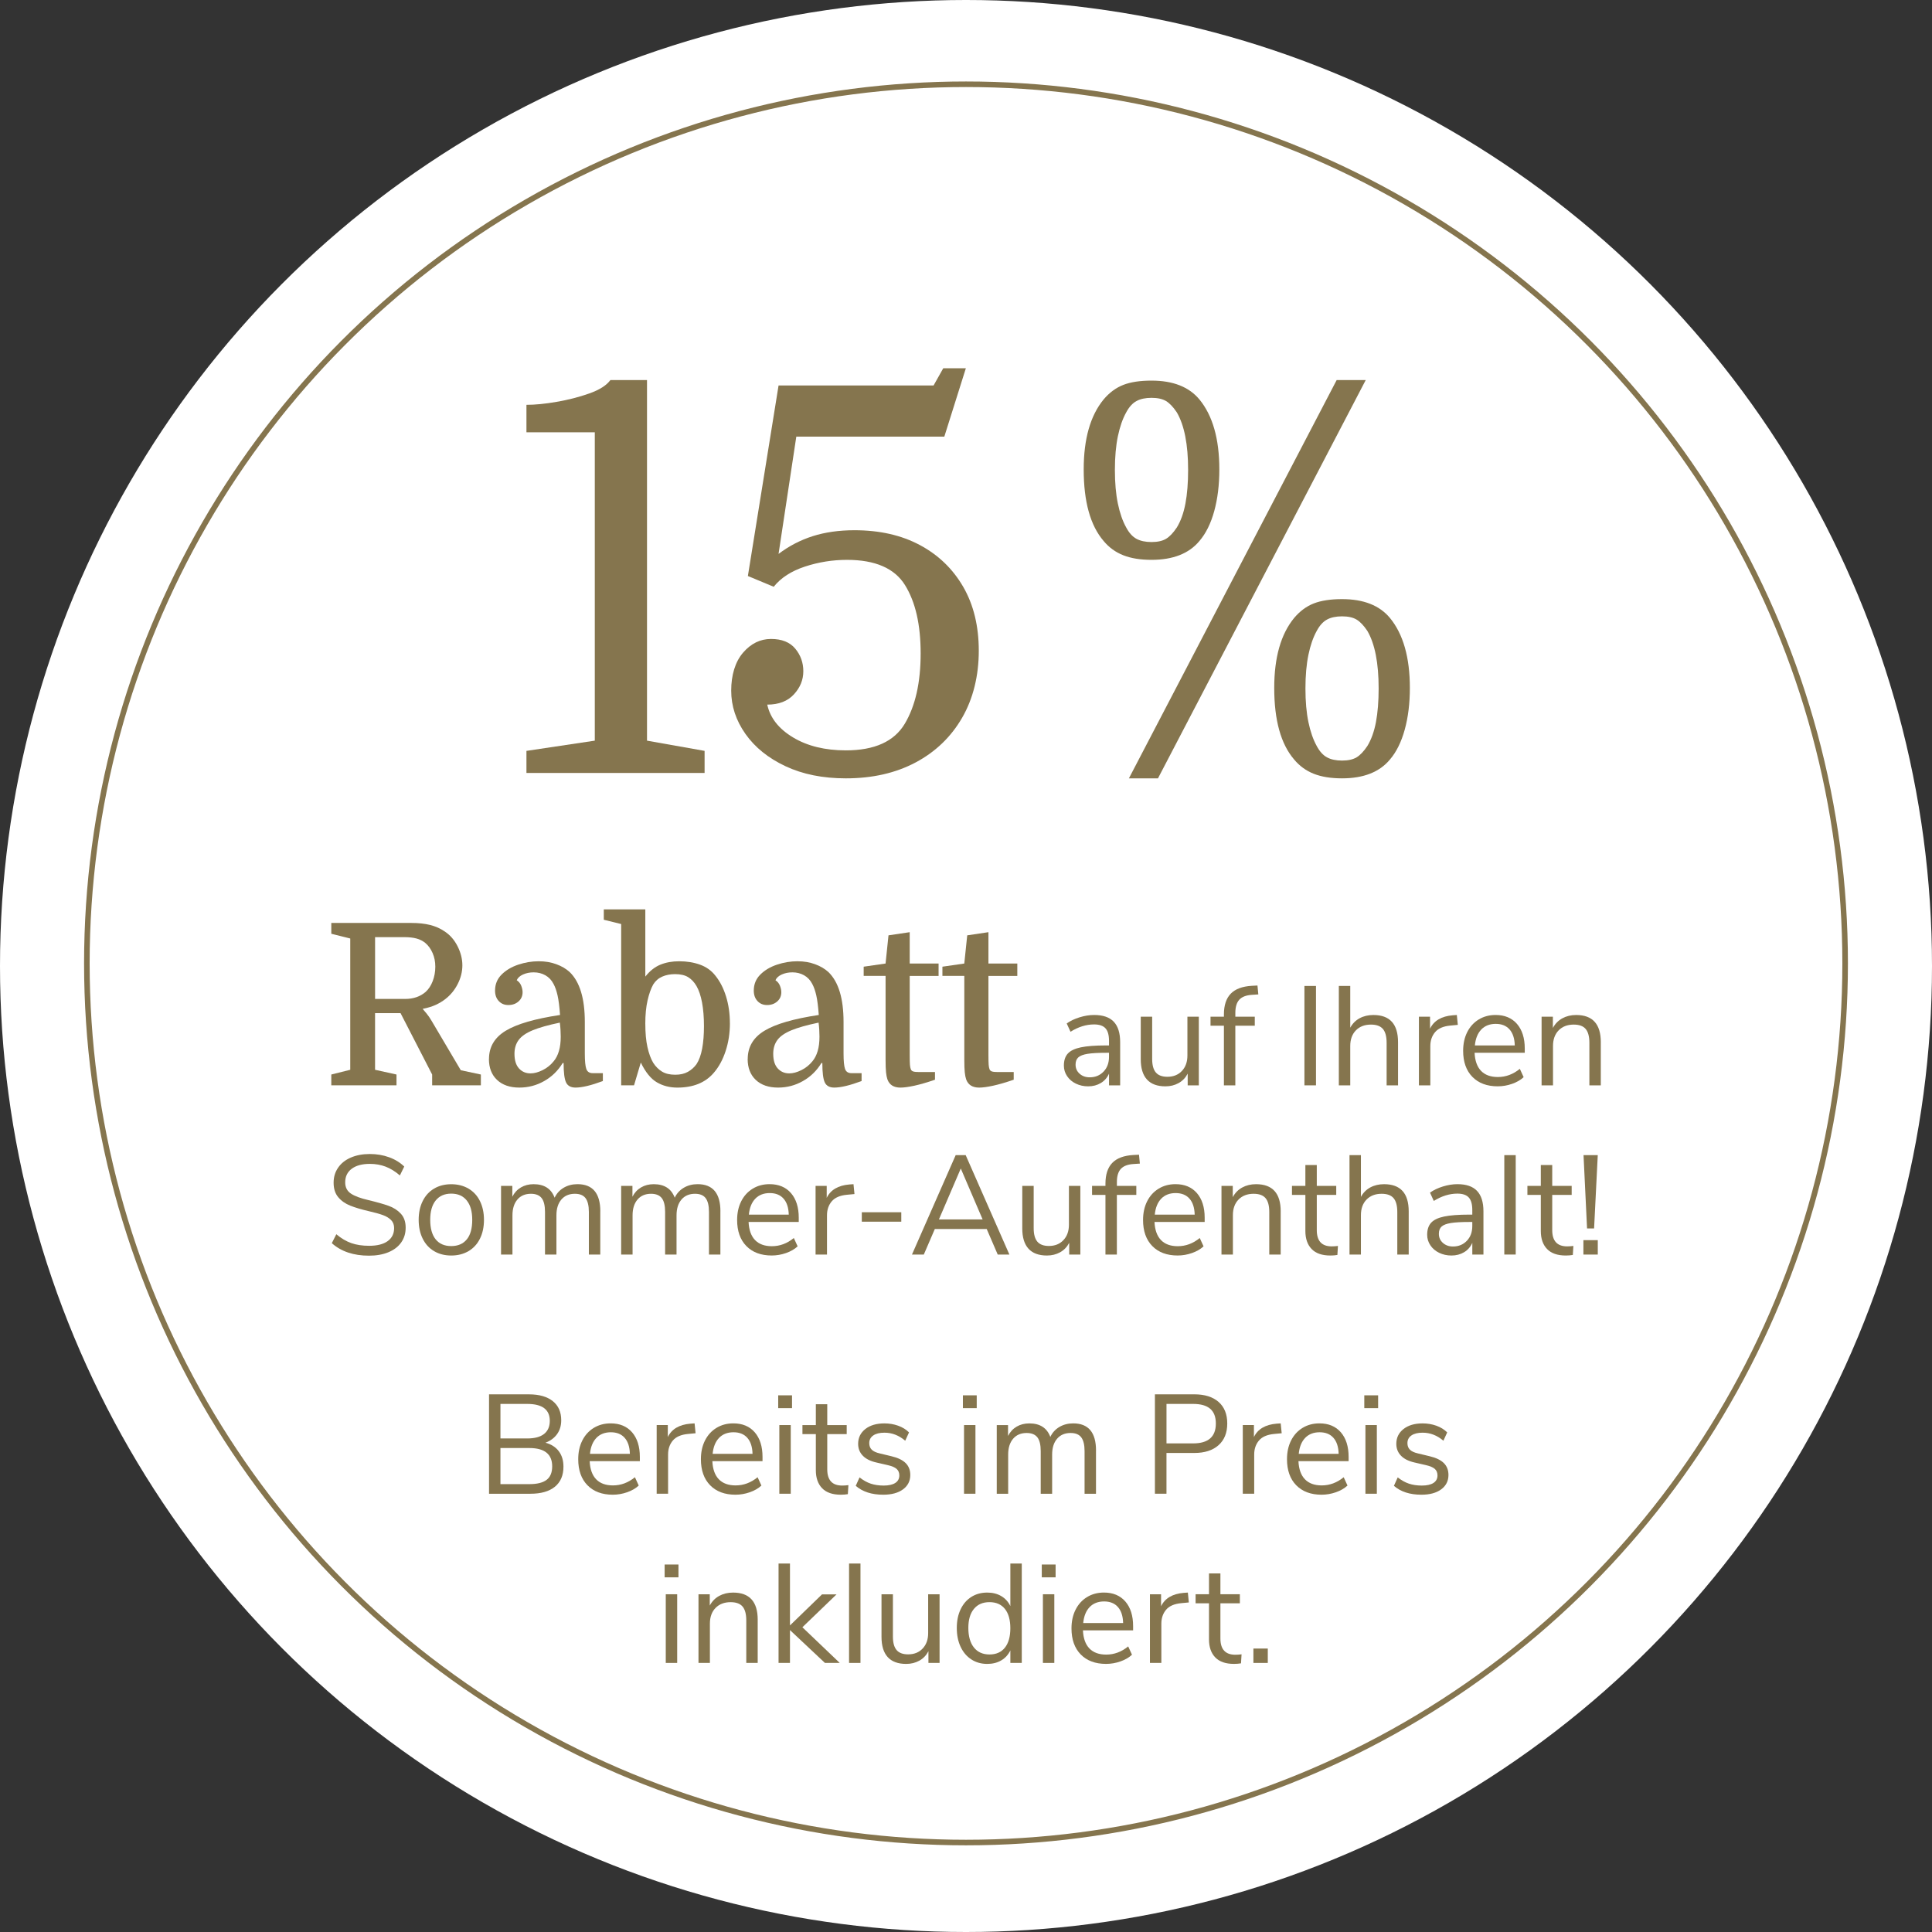 <?xml version="1.0" encoding="UTF-8"?>
<svg xmlns="http://www.w3.org/2000/svg" version="1.2" viewBox="0 0 1041 1041" width="65535" height="65535">
  <rect x="0" y="0" width="1041" height="1041" fill="#333333" stroke="none"/>
  <g id="stoerer-bg-circle">
    <circle id="stoerer-bg-circle1" data-name="stoerer-bg-circle" cx="520.5" cy="520.5" r="520.5" fill="#fff"/>
  </g>
  <g id="stoerer-outline">
    <circle id="stoerer-outline1" data-name="stoerer-outline" cx="520.5" cy="519.1" r="473.7" fill="none" stroke="#85754e" stroke-miterlimit="10" stroke-width="3"/>
  </g>
  <g id="stoerer-text">
    <g>
      <path d="M239.89,538.37c-1.46,1.14-3.14,2.15-5.04,3.04-1.9.89-4.27,1.62-7.11,2.19.57.65,1.3,1.52,2.19,2.61.89,1.09,1.74,2.33,2.55,3.71l15.8,26.74,10.82,2.31v5.83h-26.25v-5.83l-17.02-33.06h-13.74v30.51l11.55,2.55v5.83h-35.13v-5.83l10.21-2.55v-70.74l-10.21-2.55v-5.83h43.03c3.89,0,7.29.36,10.21,1.09,2.92.73,5.55,1.9,7.9,3.52,2.92,1.94,5.23,4.62,6.93,8.02s2.55,6.81,2.55,10.21-.83,6.75-2.49,10.03c-1.66,3.28-3.91,6.02-6.75,8.2ZM202.09,538.25h16.17c4.46,0,8.14-1.26,11.06-3.77,1.62-1.46,2.9-3.4,3.83-5.83.93-2.43,1.4-5.02,1.4-7.78s-.49-5.12-1.46-7.35c-.97-2.23-2.27-4.03-3.89-5.41-1.38-1.13-2.98-1.94-4.8-2.43-1.82-.49-4.03-.73-6.62-.73h-15.68v33.31Z" fill="#85754e"/>
      <path d="M263.48,570.59c0-6.48,3-11.55,8.99-15.19,6-3.65,15.76-6.48,29.29-8.51-.32-4.54-.77-8.06-1.34-10.57-.57-2.51-1.3-4.58-2.19-6.2-1.05-2.02-2.51-3.56-4.38-4.62-1.86-1.05-3.97-1.58-6.32-1.58-2.11,0-4.01.39-5.71,1.15-1.7.77-2.84,1.8-3.4,3.1,1.13.73,1.94,1.72,2.43,2.98.49,1.26.73,2.41.73,3.46,0,2.03-.73,3.69-2.19,4.98-1.46,1.3-3.28,1.94-5.47,1.94s-3.83-.71-5.17-2.13c-1.34-1.42-2.01-3.3-2.01-5.65,0-3.4,1.17-6.28,3.52-8.63,2.35-2.35,5.35-4.13,9-5.35s7.29-1.82,10.94-1.82,6.66.53,9.54,1.58c2.88,1.05,5.29,2.47,7.23,4.25,5.43,5.27,8.14,14.22,8.14,26.86v17.02c0,3.97.26,6.73.79,8.27.53,1.54,1.68,2.31,3.46,2.31h5.47v4.25c-6.32,2.35-11.22,3.52-14.71,3.52-2.51,0-4.21-.91-5.1-2.73-.89-1.82-1.34-5.33-1.34-10.51h-.49c-2.51,4.13-5.83,7.38-9.97,9.72-4.13,2.35-8.59,3.52-13.37,3.52-5.11,0-9.12-1.38-12.03-4.13-2.92-2.75-4.38-6.52-4.38-11.3ZM285.84,578.36c2.02,0,4.21-.59,6.56-1.76,2.35-1.17,4.33-2.77,5.96-4.8,1.22-1.46,2.15-3.28,2.8-5.47.65-2.19.97-4.78.97-7.78,0-1.22-.04-2.47-.12-3.77-.08-1.3-.2-2.55-.36-3.77-6.24,1.3-11.12,2.67-14.65,4.13-3.52,1.46-6.04,3.2-7.54,5.23-1.5,2.03-2.25,4.5-2.25,7.42,0,3.48.81,6.12,2.43,7.9,1.62,1.78,3.69,2.67,6.2,2.67Z" fill="#85754e"/>
      <path d="M393.29,551.38c0,5.27-.77,10.25-2.31,14.95-1.54,4.7-3.69,8.63-6.44,11.79-4.54,5.27-11.06,7.9-19.57,7.9-4.13,0-7.82-.95-11.06-2.86-3.24-1.9-6.12-5.45-8.63-10.64l-3.65,12.28h-6.93v-86.91l-9.36-2.31v-5.59h22.37v36.22c2.43-3.08,5.15-5.23,8.14-6.44,3-1.22,6.36-1.82,10.09-1.82,4.13,0,7.88.61,11.24,1.82,3.36,1.22,6.1,3.16,8.2,5.83,2.51,3.08,4.46,6.85,5.83,11.3,1.38,4.46,2.07,9.28,2.07,14.46ZM347.71,551.62c0,4.94.38,9.14,1.15,12.58.77,3.45,1.8,6.26,3.1,8.45,1.3,2.03,2.88,3.61,4.74,4.74,1.86,1.14,4.25,1.7,7.17,1.7,2.67,0,4.94-.53,6.81-1.58,1.86-1.05,3.4-2.43,4.62-4.13,1.38-2.11,2.39-4.9,3.04-8.39.65-3.48.97-7.54.97-12.16s-.35-8.99-1.03-12.64c-.69-3.65-1.68-6.6-2.98-8.87-1.22-2.11-2.72-3.71-4.5-4.8-1.78-1.09-4.13-1.64-7.05-1.64-2.59,0-4.9.45-6.93,1.34-2.03.89-3.65,2.31-4.86,4.25-1.22,2.19-2.23,5.04-3.04,8.57-.81,3.52-1.22,7.72-1.22,12.58Z" fill="#85754e"/>
      <path d="M402.89,570.59c0-6.48,3-11.55,8.99-15.19,6-3.65,15.76-6.48,29.29-8.51-.32-4.54-.77-8.06-1.34-10.57-.57-2.51-1.3-4.58-2.19-6.2-1.05-2.02-2.51-3.56-4.38-4.62-1.86-1.05-3.97-1.58-6.32-1.58-2.11,0-4.01.39-5.71,1.15-1.7.77-2.84,1.8-3.4,3.1,1.13.73,1.94,1.72,2.43,2.98.49,1.26.73,2.41.73,3.46,0,2.03-.73,3.69-2.19,4.98-1.46,1.3-3.28,1.94-5.47,1.94s-3.83-.71-5.17-2.13c-1.34-1.42-2.01-3.3-2.01-5.65,0-3.4,1.17-6.28,3.52-8.63,2.35-2.35,5.35-4.13,9-5.35s7.29-1.82,10.94-1.82,6.66.53,9.54,1.58c2.88,1.05,5.29,2.47,7.23,4.25,5.43,5.27,8.14,14.22,8.14,26.86v17.02c0,3.97.26,6.73.79,8.27.53,1.54,1.68,2.31,3.46,2.31h5.47v4.25c-6.32,2.35-11.22,3.52-14.71,3.52-2.51,0-4.21-.91-5.1-2.73-.89-1.82-1.34-5.33-1.34-10.51h-.49c-2.51,4.13-5.83,7.38-9.97,9.72-4.13,2.35-8.59,3.52-13.37,3.52-5.11,0-9.12-1.38-12.03-4.13-2.92-2.75-4.38-6.52-4.38-11.3ZM425.26,578.36c2.02,0,4.21-.59,6.56-1.76,2.35-1.17,4.33-2.77,5.96-4.8,1.22-1.46,2.15-3.28,2.8-5.47.65-2.19.97-4.78.97-7.78,0-1.22-.04-2.47-.12-3.77-.08-1.3-.2-2.55-.36-3.77-6.24,1.3-11.12,2.67-14.65,4.13-3.52,1.46-6.04,3.2-7.54,5.23-1.5,2.03-2.25,4.5-2.25,7.42,0,3.48.81,6.12,2.43,7.9,1.62,1.78,3.69,2.67,6.2,2.67Z" fill="#85754e"/>
      <path d="M465.37,525.85v-4.98l11.79-1.7,1.58-15.19,11.43-1.7v16.9h15.56v6.69h-15.56v42.18c0,2.76.04,4.64.12,5.65.08,1.01.24,1.84.49,2.49.24.57.69.95,1.34,1.15.65.2,1.7.3,3.16.3h8.51v4.13c-4.21,1.46-7.9,2.53-11.06,3.22-3.16.69-5.67,1.03-7.54,1.03-3.65,0-6-1.5-7.05-4.5-.32-.97-.57-2.23-.73-3.77-.16-1.54-.24-3.81-.24-6.81v-45.1h-11.79Z" fill="#85754e"/>
      <path d="M507.79,525.85v-4.98l11.79-1.7,1.58-15.19,11.43-1.7v16.9h15.56v6.69h-15.56v42.18c0,2.76.04,4.64.12,5.65.08,1.01.24,1.84.49,2.49.24.57.69.95,1.34,1.15.65.2,1.7.3,3.16.3h8.51v4.13c-4.21,1.46-7.9,2.53-11.06,3.22-3.16.69-5.67,1.03-7.54,1.03-3.65,0-6-1.5-7.05-4.5-.32-.97-.57-2.23-.73-3.77-.16-1.54-.24-3.81-.24-6.81v-45.1h-11.79Z" fill="#85754e"/>
      <path d="M600.1,550.51c2.3,2.41,3.46,6.07,3.46,10.98v23.32h-6v-6.31c-.96,2.18-2.43,3.86-4.41,5.05-1.98,1.19-4.25,1.79-6.84,1.79-2.38,0-4.57-.48-6.57-1.44-2-.96-3.58-2.3-4.75-4.03-1.17-1.72-1.75-3.62-1.75-5.7,0-2.78.71-4.95,2.13-6.5,1.42-1.54,3.75-2.66,6.99-3.34,3.24-.68,7.75-1.03,13.52-1.03h1.67v-2.51c0-3.09-.63-5.33-1.9-6.72-1.27-1.39-3.32-2.09-6.15-2.09-4.25,0-8.48,1.32-12.69,3.95l-2.05-4.48c1.92-1.37,4.24-2.47,6.95-3.31,2.71-.84,5.33-1.25,7.86-1.25,4.71,0,8.22,1.2,10.52,3.61ZM594.63,577.4c1.95-2.05,2.92-4.7,2.92-7.94v-2.2h-1.37c-4.46,0-7.85.19-10.18.57-2.33.38-3.99,1.01-4.98,1.9-.99.89-1.48,2.19-1.48,3.91,0,1.98.72,3.61,2.17,4.9s3.25,1.94,5.43,1.94c3.04,0,5.53-1.03,7.48-3.08Z" fill="#85754e"/>
      <path d="M645.95,547.81v37h-6v-6.31c-1.17,2.23-2.8,3.93-4.9,5.09-2.1,1.17-4.47,1.75-7.1,1.75-4.41,0-7.72-1.23-9.95-3.68-2.23-2.46-3.34-6.09-3.34-10.9v-22.94h6.15v22.79c0,3.29.66,5.71,1.98,7.26,1.32,1.55,3.39,2.32,6.23,2.32,3.24,0,5.85-1.05,7.82-3.15,1.98-2.1,2.96-4.87,2.96-8.32v-20.89h6.15Z" fill="#85754e"/>
      <path d="M665.62,547.81h10.48v4.86h-10.48v32.14h-6.15v-32.14h-7.22v-4.86h7.22v-1.22c0-4.91,1.23-8.63,3.68-11.17,2.46-2.53,6.24-3.95,11.36-4.25l3.04-.15.46,4.79-3.49.23c-3.09.2-5.34,1.08-6.76,2.62-1.42,1.55-2.13,3.91-2.13,7.1v2.05Z" fill="#85754e"/>
      <path d="M702.85,584.81v-53.56h6.23v53.56h-6.23Z" fill="#85754e"/>
      <path d="M753.29,561.56v23.25h-6.15v-22.87c0-3.44-.67-5.95-2.01-7.52-1.34-1.57-3.48-2.35-6.42-2.35-3.39,0-6.1,1.04-8.13,3.11-2.03,2.08-3.04,4.89-3.04,8.43v21.2h-6.15v-53.56h6.15v22.49c1.22-2.23,2.9-3.92,5.05-5.09,2.15-1.16,4.62-1.75,7.41-1.75,8.86,0,13.29,4.89,13.29,14.66Z" fill="#85754e"/>
      <path d="M785.5,552.22l-4.03.38c-3.8.35-6.55,1.55-8.24,3.57-1.7,2.03-2.54,4.53-2.54,7.52v21.12h-6.15v-37h6v6.46c2.08-4.3,6.15-6.71,12.23-7.22l2.2-.15.53,5.32Z" fill="#85754e"/>
      <path d="M821.59,567.26h-27.05c.2,4.31,1.37,7.56,3.49,9.76,2.13,2.2,5.14,3.3,9.04,3.3,4.3,0,8.25-1.47,11.85-4.41l2.05,4.48c-1.62,1.52-3.7,2.72-6.23,3.61-2.53.89-5.12,1.33-7.75,1.33-5.77,0-10.32-1.7-13.64-5.09-3.32-3.39-4.98-8.08-4.98-14.05,0-3.8.73-7.15,2.2-10.07,1.47-2.91,3.53-5.18,6.19-6.8,2.66-1.62,5.69-2.43,9.08-2.43,4.91,0,8.76,1.61,11.55,4.82,2.78,3.22,4.18,7.63,4.18,13.26v2.28ZM798.15,554.72c-1.95,2.03-3.1,4.89-3.46,8.58h21.5c-.1-3.75-1.04-6.62-2.81-8.62-1.77-2-4.25-3-7.45-3s-5.84,1.01-7.79,3.04Z" fill="#85754e"/>
      <path d="M862.54,561.56v23.25h-6.15v-22.87c0-3.44-.67-5.95-2.01-7.52-1.34-1.57-3.48-2.35-6.42-2.35-3.39,0-6.1,1.04-8.13,3.11-2.03,2.08-3.04,4.89-3.04,8.43v21.2h-6.15v-37h6.08v6.08c1.22-2.28,2.91-4.01,5.09-5.2,2.18-1.19,4.66-1.79,7.45-1.79,8.86,0,13.29,4.89,13.29,14.66Z" fill="#85754e"/>
      <path d="M178.79,669.82l2.43-4.79c2.63,2.23,5.33,3.82,8.09,4.79,2.76.96,5.96,1.44,9.61,1.44,4.3,0,7.62-.84,9.95-2.51,2.33-1.67,3.49-4.03,3.49-7.06,0-1.77-.56-3.22-1.67-4.33-1.11-1.11-2.58-2-4.41-2.66-1.82-.66-4.28-1.34-7.37-2.05-4.15-.96-7.56-1.98-10.22-3.04-2.66-1.06-4.81-2.58-6.46-4.56-1.65-1.98-2.47-4.56-2.47-7.75s.8-5.74,2.39-8.09c1.6-2.35,3.87-4.18,6.84-5.47s6.39-1.94,10.29-1.94c3.7,0,7.15.58,10.37,1.75,3.22,1.17,5.94,2.84,8.17,5.01l-2.35,4.79c-2.53-2.18-5.1-3.76-7.71-4.75-2.61-.99-5.43-1.48-8.47-1.48-4.15,0-7.41.87-9.76,2.62-2.35,1.75-3.53,4.19-3.53,7.33,0,2.69,1.04,4.71,3.11,6.08,2.08,1.37,5.22,2.53,9.42,3.49,4.61,1.11,8.23,2.14,10.86,3.08,2.63.94,4.82,2.34,6.57,4.22,1.75,1.87,2.62,4.38,2.62,7.52s-.8,5.7-2.39,7.98c-1.6,2.28-3.89,4.04-6.88,5.28-2.99,1.24-6.48,1.86-10.48,1.86-8.36,0-15.04-2.25-20.06-6.76Z" fill="#85754e"/>
      <path d="M233.91,674.15c-2.66-1.57-4.71-3.81-6.15-6.72-1.44-2.91-2.17-6.29-2.17-10.14s.72-7.23,2.17-10.14c1.44-2.91,3.49-5.15,6.15-6.72,2.66-1.57,5.74-2.35,9.23-2.35s6.58.79,9.27,2.35c2.68,1.57,4.75,3.81,6.19,6.72,1.44,2.91,2.17,6.29,2.17,10.14s-.72,7.23-2.17,10.14c-1.44,2.91-3.51,5.15-6.19,6.72-2.69,1.57-5.77,2.35-9.27,2.35s-6.57-.78-9.23-2.35ZM251.53,667.8c1.95-2.4,2.92-5.91,2.92-10.52s-.99-7.99-2.96-10.45c-1.98-2.46-4.76-3.68-8.36-3.68s-6.38,1.23-8.36,3.68c-1.98,2.46-2.96,5.94-2.96,10.45s.97,8.05,2.92,10.48c1.95,2.43,4.75,3.65,8.39,3.65s6.44-1.2,8.4-3.61Z" fill="#85754e"/>
      <path d="M323.44,652.72v23.25h-6.15v-22.94c0-3.39-.6-5.87-1.79-7.45-1.19-1.57-3.1-2.35-5.74-2.35-3.09,0-5.52,1.04-7.29,3.11-1.77,2.08-2.66,4.91-2.66,8.51v21.12h-6.15v-22.94c0-3.44-.61-5.94-1.82-7.48-1.22-1.54-3.14-2.32-5.77-2.32-3.09,0-5.52,1.04-7.29,3.11-1.77,2.08-2.66,4.91-2.66,8.51v21.12h-6.15v-37h6.08v5.85c1.11-2.18,2.66-3.85,4.63-5.01,1.98-1.16,4.25-1.75,6.84-1.75,5.72,0,9.5,2.43,11.32,7.29,1.06-2.28,2.68-4.06,4.86-5.36,2.18-1.29,4.66-1.94,7.45-1.94,8.2,0,12.31,4.89,12.31,14.66Z" fill="#85754e"/>
      <path d="M388.16,652.72v23.25h-6.15v-22.94c0-3.39-.6-5.87-1.79-7.45-1.19-1.57-3.1-2.35-5.74-2.35-3.09,0-5.52,1.04-7.29,3.11-1.77,2.08-2.66,4.91-2.66,8.51v21.12h-6.15v-22.94c0-3.44-.61-5.94-1.82-7.48-1.22-1.54-3.14-2.32-5.77-2.32-3.09,0-5.52,1.04-7.29,3.11-1.77,2.08-2.66,4.91-2.66,8.51v21.12h-6.15v-37h6.08v5.85c1.11-2.18,2.66-3.85,4.63-5.01,1.98-1.16,4.25-1.75,6.84-1.75,5.72,0,9.5,2.43,11.32,7.29,1.06-2.28,2.68-4.06,4.86-5.36,2.18-1.29,4.66-1.94,7.45-1.94,8.2,0,12.31,4.89,12.31,14.66Z" fill="#85754e"/>
      <path d="M430.4,658.42h-27.05c.2,4.31,1.37,7.56,3.49,9.76,2.13,2.2,5.14,3.3,9.04,3.3,4.3,0,8.25-1.47,11.85-4.41l2.05,4.48c-1.62,1.52-3.7,2.72-6.23,3.61-2.53.89-5.12,1.33-7.75,1.33-5.77,0-10.32-1.7-13.64-5.09-3.32-3.39-4.98-8.08-4.98-14.05,0-3.8.73-7.15,2.2-10.07,1.47-2.91,3.53-5.18,6.19-6.8,2.66-1.62,5.69-2.43,9.08-2.43,4.91,0,8.76,1.61,11.55,4.82,2.78,3.22,4.18,7.63,4.18,13.26v2.28ZM406.96,645.89c-1.95,2.03-3.1,4.89-3.46,8.58h21.5c-.1-3.75-1.04-6.62-2.81-8.62-1.77-2-4.25-3-7.45-3s-5.84,1.01-7.79,3.04Z" fill="#85754e"/>
      <path d="M460.41,643.38l-4.03.38c-3.8.35-6.55,1.55-8.24,3.57-1.7,2.03-2.54,4.53-2.54,7.52v21.12h-6.15v-37h6v6.46c2.08-4.3,6.15-6.71,12.23-7.22l2.2-.15.53,5.32Z" fill="#85754e"/>
      <path d="M464.36,658.27v-5.09h21.27v5.09h-21.27Z" fill="#85754e"/>
      <path d="M537.59,675.97l-5.93-13.75h-27.96l-5.93,13.75h-6.38l23.55-53.56h5.39l23.55,53.56h-6.31ZM505.91,657.05h23.55l-11.77-27.43-11.78,27.43Z" fill="#85754e"/>
      <path d="M582.11,638.97v37h-6v-6.31c-1.17,2.23-2.8,3.93-4.9,5.09-2.1,1.17-4.47,1.75-7.1,1.75-4.41,0-7.72-1.23-9.95-3.68-2.23-2.46-3.34-6.09-3.34-10.9v-22.94h6.15v22.79c0,3.29.66,5.71,1.98,7.26,1.32,1.55,3.39,2.32,6.23,2.32,3.24,0,5.85-1.05,7.82-3.15,1.98-2.1,2.96-4.87,2.96-8.32v-20.89h6.15Z" fill="#85754e"/>
      <path d="M601.79,638.97h10.48v4.86h-10.48v32.14h-6.15v-32.14h-7.22v-4.86h7.22v-1.22c0-4.91,1.23-8.63,3.68-11.17,2.46-2.53,6.24-3.95,11.36-4.25l3.04-.15.46,4.79-3.49.23c-3.09.2-5.34,1.08-6.76,2.62-1.42,1.55-2.13,3.91-2.13,7.1v2.05Z" fill="#85754e"/>
      <path d="M649.12,658.42h-27.05c.2,4.31,1.37,7.56,3.49,9.76,2.13,2.2,5.14,3.3,9.04,3.3,4.3,0,8.25-1.47,11.85-4.41l2.05,4.48c-1.62,1.52-3.7,2.72-6.23,3.61-2.53.89-5.12,1.33-7.75,1.33-5.77,0-10.32-1.7-13.64-5.09-3.32-3.39-4.98-8.08-4.98-14.05,0-3.8.73-7.15,2.2-10.07,1.47-2.91,3.53-5.18,6.19-6.8,2.66-1.62,5.69-2.43,9.08-2.43,4.91,0,8.76,1.61,11.55,4.82,2.78,3.22,4.18,7.63,4.18,13.26v2.28ZM625.68,645.89c-1.95,2.03-3.1,4.89-3.46,8.58h21.5c-.1-3.75-1.04-6.62-2.81-8.62-1.77-2-4.25-3-7.45-3s-5.84,1.01-7.79,3.04Z" fill="#85754e"/>
      <path d="M690.06,652.72v23.25h-6.15v-22.87c0-3.44-.67-5.95-2.01-7.52-1.34-1.57-3.48-2.35-6.42-2.35-3.39,0-6.1,1.04-8.13,3.11-2.03,2.08-3.04,4.89-3.04,8.43v21.2h-6.15v-37h6.08v6.08c1.22-2.28,2.91-4.01,5.09-5.2,2.18-1.19,4.66-1.79,7.45-1.79,8.86,0,13.29,4.89,13.29,14.66Z" fill="#85754e"/>
      <path d="M720.91,671.34l-.3,4.86c-1.17.2-2.43.3-3.8.3-4.46,0-7.81-1.16-10.07-3.49-2.25-2.33-3.38-5.57-3.38-9.72v-19.45h-7.22v-4.86h7.22v-11.24h6.15v11.24h10.48v4.86h-10.48v18.99c0,5.82,2.68,8.74,8.05,8.74,1.11,0,2.23-.08,3.34-.23Z" fill="#85754e"/>
      <path d="M759.04,652.72v23.25h-6.15v-22.87c0-3.44-.67-5.95-2.01-7.52-1.34-1.57-3.48-2.35-6.42-2.35-3.39,0-6.1,1.04-8.13,3.11-2.03,2.08-3.04,4.89-3.04,8.43v21.2h-6.15v-53.56h6.15v22.49c1.22-2.23,2.9-3.92,5.05-5.09,2.15-1.16,4.62-1.75,7.41-1.75,8.86,0,13.29,4.89,13.29,14.66Z" fill="#85754e"/>
      <path d="M795.85,641.67c2.3,2.41,3.46,6.07,3.46,10.98v23.32h-6v-6.31c-.96,2.18-2.43,3.86-4.41,5.05-1.98,1.19-4.25,1.79-6.84,1.79-2.38,0-4.57-.48-6.57-1.44-2-.96-3.58-2.3-4.75-4.03-1.17-1.72-1.75-3.62-1.75-5.7,0-2.78.71-4.95,2.13-6.5,1.42-1.54,3.75-2.66,6.99-3.34,3.24-.68,7.75-1.03,13.52-1.03h1.67v-2.51c0-3.09-.63-5.33-1.9-6.72-1.27-1.39-3.32-2.09-6.15-2.09-4.25,0-8.48,1.32-12.69,3.95l-2.05-4.48c1.92-1.37,4.24-2.47,6.95-3.31,2.71-.84,5.33-1.25,7.86-1.25,4.71,0,8.22,1.2,10.52,3.61ZM790.38,668.56c1.95-2.05,2.92-4.7,2.92-7.94v-2.2h-1.37c-4.46,0-7.85.19-10.18.57-2.33.38-3.99,1.01-4.98,1.9-.99.89-1.48,2.19-1.48,3.91,0,1.98.72,3.61,2.17,4.9s3.25,1.94,5.43,1.94c3.04,0,5.53-1.03,7.48-3.08Z" fill="#85754e"/>
      <path d="M810.55,675.97v-53.56h6.15v53.56h-6.15Z" fill="#85754e"/>
      <path d="M847.77,671.34l-.3,4.86c-1.17.2-2.43.3-3.8.3-4.46,0-7.81-1.16-10.07-3.49-2.25-2.33-3.38-5.57-3.38-9.72v-19.45h-7.22v-4.86h7.22v-11.24h6.15v11.24h10.48v4.86h-10.48v18.99c0,5.82,2.68,8.74,8.05,8.74,1.11,0,2.23-.08,3.34-.23Z" fill="#85754e"/>
      <path d="M853.17,668.22h7.75v7.75h-7.75v-7.75ZM855.14,661.92l-1.9-39.5h7.67l-1.98,39.5h-3.8Z" fill="#85754e"/>
    </g>
    <g>
      <path d="M301.06,781.91c1.7,2.23,2.54,5.01,2.54,8.36,0,4.71-1.55,8.32-4.63,10.83-3.09,2.51-7.47,3.76-13.14,3.76h-22.33v-53.56h21.5c5.52,0,9.8,1.22,12.84,3.65,3.04,2.43,4.56,5.88,4.56,10.33,0,2.89-.75,5.37-2.24,7.45-1.49,2.08-3.58,3.62-6.27,4.63,3.09.81,5.48,2.33,7.18,4.56ZM269.65,775.07h14.43c4,0,7.03-.81,9.08-2.43,2.05-1.62,3.08-3.98,3.08-7.06,0-6.08-4.05-9.12-12.16-9.12h-14.43v18.61ZM294.53,797.37c2-1.54,3-3.96,3-7.26,0-6.58-4.1-9.88-12.31-9.88h-15.57v19.45h15.57c4.2,0,7.3-.77,9.31-2.32Z" fill="#85754e"/>
      <path d="M344.78,787.31h-27.05c.2,4.31,1.37,7.56,3.49,9.76,2.13,2.2,5.14,3.3,9.04,3.3,4.3,0,8.25-1.47,11.85-4.41l2.05,4.48c-1.62,1.52-3.7,2.72-6.23,3.61-2.53.89-5.12,1.33-7.75,1.33-5.77,0-10.32-1.7-13.64-5.09-3.32-3.39-4.98-8.08-4.98-14.05,0-3.8.73-7.15,2.2-10.07,1.47-2.91,3.53-5.18,6.19-6.8,2.66-1.62,5.69-2.43,9.08-2.43,4.91,0,8.76,1.61,11.55,4.82,2.78,3.22,4.18,7.63,4.18,13.26v2.28ZM321.35,774.77c-1.95,2.03-3.1,4.89-3.46,8.58h21.5c-.1-3.75-1.04-6.62-2.81-8.62-1.77-2-4.25-3-7.45-3s-5.84,1.01-7.79,3.04Z" fill="#85754e"/>
      <path d="M374.79,772.26l-4.03.38c-3.8.35-6.55,1.55-8.24,3.57-1.7,2.03-2.54,4.53-2.54,7.52v21.12h-6.15v-37h6v6.46c2.08-4.3,6.15-6.71,12.23-7.22l2.2-.15.53,5.32Z" fill="#85754e"/>
      <path d="M410.88,787.31h-27.05c.2,4.31,1.37,7.56,3.49,9.76,2.13,2.2,5.14,3.3,9.04,3.3,4.3,0,8.25-1.47,11.85-4.41l2.05,4.48c-1.62,1.52-3.7,2.72-6.23,3.61-2.53.89-5.12,1.33-7.75,1.33-5.77,0-10.32-1.7-13.64-5.09-3.32-3.39-4.98-8.08-4.98-14.05,0-3.8.73-7.15,2.2-10.07,1.47-2.91,3.53-5.18,6.19-6.8,2.66-1.62,5.69-2.43,9.08-2.43,4.91,0,8.76,1.61,11.55,4.82,2.78,3.22,4.18,7.63,4.18,13.26v2.28ZM387.44,774.77c-1.95,2.03-3.1,4.89-3.46,8.58h21.5c-.1-3.75-1.04-6.62-2.81-8.62-1.77-2-4.25-3-7.45-3s-5.84,1.01-7.79,3.04Z" fill="#85754e"/>
      <path d="M419.31,751.83h7.45v6.91h-7.45v-6.91ZM419.92,804.85v-37h6.15v37h-6.15Z" fill="#85754e"/>
      <path d="M457.14,800.22l-.3,4.86c-1.17.2-2.43.3-3.8.3-4.46,0-7.81-1.16-10.07-3.49-2.25-2.33-3.38-5.57-3.38-9.72v-19.45h-7.22v-4.86h7.22v-11.24h6.15v11.24h10.48v4.86h-10.48v18.99c0,5.82,2.68,8.74,8.05,8.74,1.11,0,2.23-.08,3.34-.23Z" fill="#85754e"/>
      <path d="M461.09,800.6l2.05-4.56c1.98,1.57,3.99,2.7,6.04,3.38,2.05.68,4.37,1.03,6.95,1.03,2.73,0,4.82-.47,6.27-1.41,1.44-.94,2.17-2.29,2.17-4.06,0-1.47-.48-2.63-1.44-3.49-.96-.86-2.56-1.54-4.79-2.05l-6.23-1.44c-3.14-.71-5.55-1.92-7.22-3.65-1.67-1.72-2.51-3.85-2.51-6.38,0-3.29,1.29-5.95,3.87-7.98,2.58-2.03,6.03-3.04,10.33-3.04,2.58,0,5.04.42,7.37,1.25,2.33.84,4.28,2.04,5.85,3.61l-2.05,4.48c-3.39-2.89-7.12-4.33-11.17-4.33-2.58,0-4.6.49-6.04,1.48s-2.17,2.37-2.17,4.14c0,1.47.44,2.65,1.33,3.53.89.89,2.32,1.56,4.29,2.01l6.31,1.52c3.44.81,6,2.04,7.67,3.68,1.67,1.65,2.51,3.79,2.51,6.42,0,3.24-1.3,5.82-3.91,7.75-2.61,1.93-6.17,2.89-10.67,2.89-6.23,0-11.17-1.6-14.81-4.79Z" fill="#85754e"/>
      <path d="M518.83,751.83h7.45v6.91h-7.45v-6.91ZM519.44,804.85v-37h6.15v37h-6.15Z" fill="#85754e"/>
      <path d="M590.54,781.61v23.25h-6.15v-22.94c0-3.39-.6-5.87-1.79-7.45-1.19-1.57-3.1-2.35-5.74-2.35-3.09,0-5.52,1.04-7.29,3.11-1.77,2.08-2.66,4.91-2.66,8.51v21.12h-6.15v-22.94c0-3.44-.61-5.94-1.82-7.48-1.22-1.54-3.14-2.32-5.77-2.32-3.09,0-5.52,1.04-7.29,3.11-1.77,2.08-2.66,4.91-2.66,8.51v21.12h-6.15v-37h6.08v5.85c1.11-2.18,2.66-3.85,4.63-5.01,1.98-1.16,4.25-1.75,6.84-1.75,5.72,0,9.5,2.43,11.32,7.29,1.06-2.28,2.68-4.06,4.86-5.36,2.18-1.29,4.66-1.94,7.45-1.94,8.2,0,12.31,4.89,12.31,14.66Z" fill="#85754e"/>
      <path d="M622.3,751.29h21.2c5.62,0,9.99,1.37,13.1,4.1s4.67,6.61,4.67,11.62-1.57,8.91-4.71,11.7c-3.14,2.79-7.5,4.18-13.07,4.18h-14.97v21.96h-6.23v-53.56ZM642.89,777.73c8.15,0,12.23-3.57,12.23-10.71s-4.08-10.56-12.23-10.56h-14.36v21.27h14.36Z" fill="#85754e"/>
      <path d="M690.6,772.26l-4.03.38c-3.8.35-6.55,1.55-8.24,3.57-1.7,2.03-2.54,4.53-2.54,7.52v21.12h-6.15v-37h6v6.46c2.08-4.3,6.15-6.71,12.23-7.22l2.2-.15.53,5.32Z" fill="#85754e"/>
      <path d="M726.68,787.31h-27.05c.2,4.31,1.37,7.56,3.49,9.76,2.13,2.2,5.14,3.3,9.04,3.3,4.3,0,8.25-1.47,11.85-4.41l2.05,4.48c-1.62,1.52-3.7,2.72-6.23,3.61-2.53.89-5.12,1.33-7.75,1.33-5.77,0-10.32-1.7-13.64-5.09-3.32-3.39-4.98-8.08-4.98-14.05,0-3.8.73-7.15,2.2-10.07,1.47-2.91,3.53-5.18,6.19-6.8,2.66-1.62,5.69-2.43,9.08-2.43,4.91,0,8.76,1.61,11.55,4.82,2.78,3.22,4.18,7.63,4.18,13.26v2.28ZM703.25,774.77c-1.95,2.03-3.1,4.89-3.46,8.58h21.5c-.1-3.75-1.04-6.62-2.81-8.62-1.77-2-4.25-3-7.45-3s-5.84,1.01-7.79,3.04Z" fill="#85754e"/>
      <path d="M735.11,751.83h7.45v6.91h-7.45v-6.91ZM735.72,804.85v-37h6.15v37h-6.15Z" fill="#85754e"/>
      <path d="M751.07,800.6l2.05-4.56c1.98,1.57,3.99,2.7,6.04,3.38,2.05.68,4.37,1.03,6.95,1.03,2.73,0,4.82-.47,6.27-1.41,1.44-.94,2.17-2.29,2.17-4.06,0-1.47-.48-2.63-1.44-3.49-.96-.86-2.56-1.54-4.79-2.05l-6.23-1.44c-3.14-.71-5.55-1.92-7.22-3.65-1.67-1.72-2.51-3.85-2.51-6.38,0-3.29,1.29-5.95,3.87-7.98,2.58-2.03,6.03-3.04,10.33-3.04,2.58,0,5.04.42,7.37,1.25,2.33.84,4.28,2.04,5.85,3.61l-2.05,4.48c-3.39-2.89-7.12-4.33-11.17-4.33-2.58,0-4.6.49-6.04,1.48s-2.17,2.37-2.17,4.14c0,1.47.44,2.65,1.33,3.53.89.89,2.32,1.56,4.29,2.01l6.31,1.52c3.44.81,6,2.04,7.67,3.68,1.67,1.65,2.51,3.79,2.51,6.42,0,3.24-1.3,5.82-3.91,7.75-2.61,1.93-6.17,2.89-10.67,2.89-6.23,0-11.17-1.6-14.81-4.79Z" fill="#85754e"/>
      <path d="M358.12,842.99h7.45v6.91h-7.45v-6.91ZM358.73,896.02v-37h6.15v37h-6.15Z" fill="#85754e"/>
      <path d="M408.26,872.77v23.25h-6.15v-22.87c0-3.44-.67-5.95-2.01-7.52-1.34-1.57-3.48-2.35-6.42-2.35-3.39,0-6.1,1.04-8.13,3.11-2.03,2.08-3.04,4.89-3.04,8.43v21.2h-6.15v-37h6.08v6.08c1.22-2.28,2.91-4.01,5.09-5.2,2.18-1.19,4.66-1.79,7.45-1.79,8.86,0,13.29,4.89,13.29,14.66Z" fill="#85754e"/>
      <path d="M452.47,896.02h-7.98l-18.84-17.7v17.7h-6.15v-53.56h6.15v33.35l17.25-16.71h7.82l-18.38,17.7,20.13,19.22Z" fill="#85754e"/>
      <path d="M457.49,896.02v-53.56h6.15v53.56h-6.15Z" fill="#85754e"/>
      <path d="M506.26,859.02v37h-6v-6.31c-1.17,2.23-2.8,3.93-4.9,5.09-2.1,1.17-4.47,1.75-7.1,1.75-4.41,0-7.72-1.23-9.95-3.68-2.23-2.46-3.34-6.09-3.34-10.9v-22.94h6.15v22.79c0,3.29.66,5.71,1.98,7.26,1.32,1.55,3.39,2.32,6.23,2.32,3.24,0,5.85-1.05,7.82-3.15,1.98-2.1,2.96-4.87,2.96-8.32v-20.89h6.15Z" fill="#85754e"/>
      <path d="M550.55,842.46v53.56h-6.15v-6.76c-1.11,2.33-2.75,4.13-4.9,5.39-2.15,1.27-4.67,1.9-7.56,1.9-3.24,0-6.1-.81-8.58-2.43-2.48-1.62-4.41-3.89-5.77-6.8-1.37-2.91-2.05-6.29-2.05-10.14s.68-7.14,2.05-10.03c1.37-2.89,3.29-5.11,5.77-6.69,2.48-1.57,5.34-2.35,8.58-2.35,2.89,0,5.41.63,7.56,1.9,2.15,1.27,3.79,3.06,4.9,5.39v-22.94h6.15ZM541.47,887.78c1.95-2.46,2.92-5.94,2.92-10.45s-.98-7.98-2.92-10.41c-1.95-2.43-4.72-3.65-8.32-3.65s-6.39,1.22-8.39,3.65c-2,2.43-3,5.85-3,10.26s1,8.01,3,10.52c2,2.51,4.8,3.76,8.39,3.76s6.37-1.23,8.32-3.68Z" fill="#85754e"/>
      <path d="M561.33,842.99h7.45v6.91h-7.45v-6.91ZM561.94,896.02v-37h6.15v37h-6.15Z" fill="#85754e"/>
      <path d="M610.56,878.47h-27.05c.2,4.31,1.37,7.56,3.49,9.76,2.13,2.2,5.14,3.3,9.04,3.3,4.3,0,8.25-1.47,11.85-4.41l2.05,4.48c-1.62,1.52-3.7,2.72-6.23,3.61-2.53.89-5.12,1.33-7.75,1.33-5.77,0-10.32-1.7-13.64-5.09-3.32-3.39-4.98-8.08-4.98-14.05,0-3.8.73-7.15,2.2-10.07,1.47-2.91,3.53-5.18,6.19-6.8,2.66-1.62,5.69-2.43,9.08-2.43,4.91,0,8.76,1.61,11.55,4.82,2.78,3.22,4.18,7.63,4.18,13.26v2.28ZM587.12,865.93c-1.95,2.03-3.1,4.89-3.46,8.58h21.5c-.1-3.75-1.04-6.62-2.81-8.62-1.77-2-4.25-3-7.45-3s-5.84,1.01-7.79,3.04Z" fill="#85754e"/>
      <path d="M640.57,863.43l-4.03.38c-3.8.35-6.55,1.55-8.24,3.57-1.7,2.03-2.54,4.53-2.54,7.52v21.12h-6.15v-37h6v6.46c2.08-4.3,6.15-6.71,12.23-7.22l2.2-.15.53,5.32Z" fill="#85754e"/>
      <path d="M668.98,891.38l-.3,4.86c-1.17.2-2.43.3-3.8.3-4.46,0-7.81-1.16-10.07-3.49-2.25-2.33-3.38-5.57-3.38-9.72v-19.45h-7.22v-4.86h7.22v-11.24h6.15v11.24h10.48v4.86h-10.48v18.99c0,5.82,2.68,8.74,8.05,8.74,1.11,0,2.23-.08,3.34-.23Z" fill="#85754e"/>
      <path d="M675.36,888.27h7.75v7.75h-7.75v-7.75Z" fill="#85754e"/>
    </g>
    <g>
      <path d="M320.49,399.09v-166.17h-36.83v-14.79c4.64,0,10.05-.53,16.24-1.6,6.19-1.06,12.04-2.56,17.54-4.5,5.51-1.93,9.33-4.35,11.46-7.25h19.72v194.3l31.03,5.51v11.89h-95.99v-11.89l36.83-5.51Z" fill="#85754e"/>
      <path d="M429.07,235.24l-9.57,63.22c5.61-4.25,11.75-7.44,18.42-9.57,6.67-2.12,14.16-3.19,22.48-3.19,13.53,0,25.28,2.66,35.23,7.98,9.96,5.32,17.74,12.81,23.35,22.48,5.6,9.67,8.41,21.17,8.41,34.51s-3,25.76-8.99,36.1c-5.99,10.34-14.35,18.37-25.08,24.07-10.73,5.7-23.25,8.55-37.56,8.55-12.37,0-23.2-2.17-32.48-6.52-9.28-4.35-16.48-10.15-21.6-17.4-5.12-7.25-7.69-15.03-7.69-23.35s2.13-15.51,6.38-20.44c4.25-4.93,9.28-7.4,15.08-7.4s10.15,1.74,13.05,5.22c2.9,3.48,4.35,7.54,4.35,12.18s-1.69,8.8-5.08,12.47c-3.38,3.67-8.17,5.51-14.35,5.51,1.55,7.15,6.19,13.05,13.92,17.69,7.73,4.64,17.21,6.96,28.42,6.96,15.47,0,26.05-4.78,31.76-14.35,5.7-9.57,8.55-22.19,8.55-37.84s-2.8-27.74-8.41-36.83c-5.61-9.08-16.05-13.63-31.32-13.63-7.73,0-15.27,1.21-22.62,3.62-7.35,2.42-12.95,6.04-16.82,10.88l-13.92-5.8,16.53-102.66h83.52l5.22-9.28h12.18l-11.6,36.83h-79.75Z" fill="#85754e"/>
      <path d="M583.92,252.93c0-16.43,3.58-29,10.73-37.7,3.09-3.67,6.62-6.28,10.58-7.83,3.96-1.55,9.04-2.32,15.23-2.32,11.6,0,20.2,3.38,25.81,10.15,7.15,8.7,10.73,21.27,10.73,37.7,0,8.31-.92,15.81-2.75,22.48-1.84,6.67-4.5,12.04-7.98,16.09-5.61,6.77-14.21,10.15-25.81,10.15-5.99,0-11.07-.82-15.23-2.47-4.16-1.64-7.69-4.2-10.58-7.69-7.15-8.31-10.73-21.17-10.73-38.57ZM640.18,253.22c0-13.73-2.03-24.07-6.09-31.03-1.93-2.9-3.87-4.93-5.8-6.09-1.94-1.16-4.54-1.74-7.83-1.74s-5.99.58-8.12,1.74c-2.13,1.16-3.96,3.19-5.51,6.09-1.94,3.48-3.43,7.78-4.5,12.9-1.06,5.12-1.6,11.17-1.6,18.12s.53,13,1.6,18.12c1.06,5.12,2.56,9.42,4.5,12.9,1.54,2.9,3.38,4.93,5.51,6.09,2.13,1.16,4.83,1.74,8.12,1.74s5.9-.58,7.83-1.74c1.93-1.16,3.87-3.19,5.8-6.09,2.13-3.48,3.67-7.78,4.64-12.9.97-5.12,1.45-11.17,1.45-18.12ZM608.28,419.39l111.94-214.6h15.66l-111.94,214.6h-15.66ZM686.58,370.67c0-16.43,3.58-29,10.73-37.7,3.09-3.67,6.62-6.28,10.58-7.83,3.96-1.54,9.04-2.32,15.23-2.32,11.6,0,20.2,3.38,25.81,10.15,7.15,8.7,10.73,21.27,10.73,37.7,0,8.31-.92,15.8-2.76,22.47-1.84,6.67-4.49,12.04-7.97,16.1-5.61,6.77-14.21,10.15-25.81,10.15-6,0-11.07-.82-15.23-2.46-4.16-1.64-7.69-4.21-10.58-7.69-7.15-8.31-10.73-21.17-10.73-38.57ZM742.84,370.96c0-13.73-2.03-24.07-6.09-31.03-1.94-2.9-3.87-4.93-5.8-6.09-1.94-1.16-4.54-1.74-7.83-1.74s-6,.58-8.12,1.74c-2.13,1.16-3.96,3.19-5.51,6.09-1.93,3.48-3.43,7.78-4.49,12.91-1.06,5.12-1.6,11.16-1.6,18.12s.53,13,1.6,18.12c1.06,5.12,2.56,9.42,4.49,12.9,1.55,2.9,3.38,4.93,5.51,6.09,2.12,1.16,4.83,1.74,8.12,1.74s5.9-.58,7.83-1.74c1.93-1.16,3.86-3.19,5.8-6.09,2.12-3.48,3.67-7.78,4.64-12.9.96-5.12,1.45-11.17,1.45-18.12Z" fill="#85754e"/>
    </g>
  </g>
</svg>
